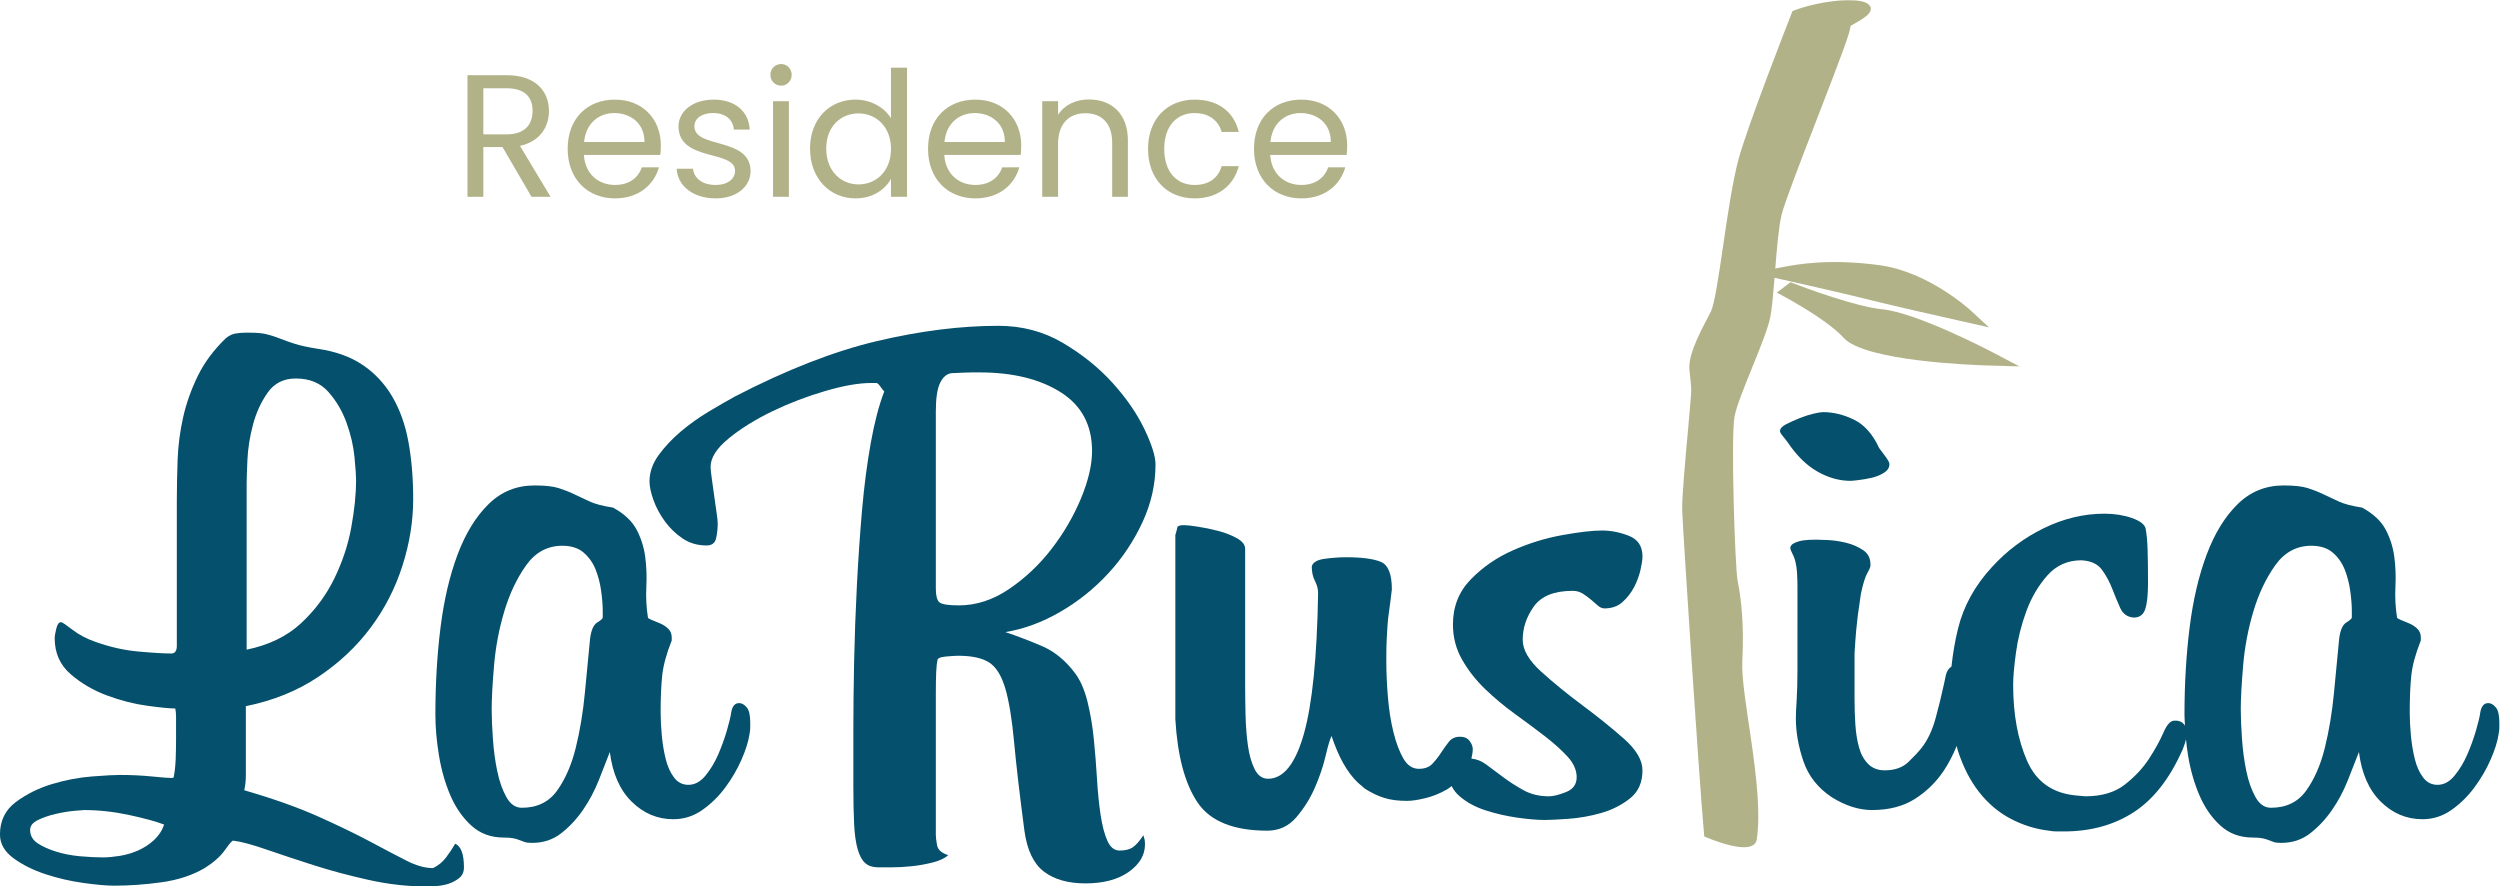 <?xml version="1.0" encoding="UTF-8" standalone="no"?>
<svg
   xmlns:dc="http://purl.org/dc/elements/1.1/"
   xmlns:cc="http://creativecommons.org/ns#"
   xmlns:rdf="http://www.w3.org/1999/02/22-rdf-syntax-ns#"
   xmlns:svg="http://www.w3.org/2000/svg"
   xmlns="http://www.w3.org/2000/svg"
   viewBox="0 0 149.236 52.913"
   height="52.913"
   width="149.236"
   xml:space="preserve"
   id="svg917"
   version="1.1"><defs
     id="defs921"><clipPath
       id="clipPath933"
       clipPathUnits="userSpaceOnUse"><path
         id="path931"
         d="M 0,48.189 H 124.724 V 0 H 0 Z" /></clipPath></defs><g
     transform="matrix(1.333,0,0,-1.333,-8.532,58.583)"
     id="g925"><g
       id="g927"><g
         clip-path="url(#clipPath933)"
         id="g929"><g
           transform="translate(13.29,6.321)"
           id="g935"><path
             id="path937"
             style="fill:#05506c;fill-opacity:1;fill-rule:nonzero;stroke:none"
             d="m 0,0 c -0.213,-0.193 -0.451,-0.347 -0.711,-0.462 -0.261,-0.113 -0.532,-0.193 -0.817,-0.239 -0.284,-0.045 -0.532,-0.068 -0.745,-0.068 -0.308,0 -0.652,0.017 -1.031,0.051 -0.378,0.034 -0.734,0.103 -1.065,0.205 -0.332,0.103 -0.61,0.228 -0.834,0.376 -0.226,0.149 -0.338,0.348 -0.338,0.599 0,0.183 0.118,0.331 0.355,0.445 0.236,0.114 0.503,0.205 0.799,0.273 0.296,0.068 0.574,0.114 0.835,0.137 0.26,0.022 0.402,0.034 0.426,0.034 0.663,0 1.337,-0.074 2.025,-0.222 C -0.415,0.98 0.106,0.838 0.461,0.701 0.367,0.428 0.213,0.194 0,0 m 4.156,15.957 c 0,0.204 0.011,0.564 0.035,1.077 0.023,0.513 0.106,1.038 0.248,1.573 0.142,0.536 0.361,1.015 0.658,1.437 0.295,0.422 0.715,0.633 1.26,0.633 0.616,0 1.101,-0.2 1.457,-0.599 C 8.169,19.679 8.441,19.217 8.63,18.693 8.819,18.168 8.938,17.655 8.986,17.154 9.033,16.652 9.057,16.31 9.057,16.128 9.057,15.512 8.986,14.811 8.844,14.024 8.702,13.237 8.447,12.468 8.08,11.715 7.712,10.962 7.215,10.296 6.588,9.714 5.961,9.133 5.15,8.739 4.156,8.534 Z m 9.34,-16.111 c -0.118,-0.205 -0.254,-0.41 -0.408,-0.615 -0.154,-0.206 -0.35,-0.365 -0.586,-0.479 -0.355,0 -0.746,0.108 -1.172,0.325 -0.427,0.217 -0.959,0.495 -1.599,0.838 C 9.092,0.256 8.316,0.633 7.405,1.043 6.493,1.454 5.375,1.852 4.049,2.24 4.096,2.446 4.12,2.662 4.12,2.891 v 0.718 0.992 1.402 c 1.23,0.25 2.314,0.689 3.249,1.317 0.936,0.626 1.717,1.362 2.344,2.206 0.628,0.843 1.102,1.767 1.421,2.771 0.32,1.002 0.48,1.995 0.48,2.976 0,0.934 -0.071,1.789 -0.213,2.565 -0.142,0.774 -0.385,1.453 -0.728,2.035 -0.344,0.582 -0.788,1.054 -1.332,1.419 -0.545,0.365 -1.22,0.604 -2.024,0.719 -0.427,0.068 -0.765,0.142 -1.013,0.222 -0.249,0.079 -0.474,0.16 -0.675,0.24 -0.201,0.079 -0.396,0.142 -0.586,0.188 -0.189,0.045 -0.438,0.068 -0.746,0.068 H 4.084 C 3.965,22.729 3.83,22.717 3.676,22.695 3.522,22.672 3.374,22.603 3.232,22.489 2.687,21.965 2.267,21.401 1.971,20.797 1.675,20.192 1.456,19.576 1.314,18.95 1.172,18.322 1.089,17.689 1.065,17.051 1.042,16.412 1.029,15.797 1.029,15.204 V 8.705 c 0,-0.228 -0.082,-0.342 -0.248,-0.342 -0.332,0 -0.817,0.028 -1.456,0.086 -0.64,0.056 -1.279,0.199 -1.918,0.427 -0.403,0.137 -0.752,0.319 -1.048,0.547 -0.296,0.228 -0.467,0.343 -0.515,0.343 -0.095,0 -0.166,-0.098 -0.213,-0.291 C -4.416,9.281 -4.44,9.138 -4.44,9.047 -4.44,8.385 -4.203,7.85 -3.73,7.439 -3.256,7.029 -2.712,6.71 -2.096,6.482 -1.481,6.253 -0.877,6.1 -0.284,6.02 0.307,5.94 0.722,5.9 0.959,5.9 0.982,5.809 0.995,5.672 0.995,5.49 V 4.532 C 0.995,4.213 0.988,3.905 0.977,3.609 0.964,3.312 0.935,3.05 0.888,2.822 0.888,2.799 0.852,2.788 0.781,2.788 0.662,2.788 0.373,2.81 -0.089,2.856 -0.551,2.901 -1.03,2.924 -1.528,2.924 -1.764,2.924 -2.179,2.901 -2.77,2.856 -3.363,2.81 -3.96,2.697 -4.564,2.514 -5.168,2.331 -5.706,2.063 -6.18,1.71 -6.654,1.357 -6.891,0.872 -6.891,0.256 c 0,-0.41 0.202,-0.763 0.604,-1.06 0.403,-0.295 0.882,-0.535 1.439,-0.718 0.556,-0.182 1.124,-0.313 1.705,-0.393 0.579,-0.08 1.035,-0.12 1.367,-0.12 0.687,0 1.397,0.051 2.131,0.154 0.734,0.103 1.373,0.314 1.918,0.633 0.402,0.251 0.704,0.519 0.906,0.803 0.2,0.286 0.325,0.428 0.373,0.428 0.355,-0.045 0.846,-0.176 1.473,-0.393 0.628,-0.217 1.332,-0.45 2.114,-0.702 0.781,-0.25 1.61,-0.472 2.486,-0.666 0.876,-0.194 1.728,-0.291 2.557,-0.291 0.119,0 0.272,0.006 0.462,0.017 0.189,0.011 0.373,0.046 0.551,0.102 0.177,0.058 0.337,0.143 0.479,0.257 0.142,0.114 0.213,0.273 0.213,0.479 0,0.593 -0.131,0.946 -0.391,1.06" /></g><g
           transform="translate(33.392,16.292)"
           id="g939"><path
             id="path941"
             style="fill:#05506c;fill-opacity:1;fill-rule:nonzero;stroke:none"
             d="m 0,0 c 0,-0.046 -0.083,-0.12 -0.249,-0.222 -0.166,-0.103 -0.272,-0.348 -0.319,-0.736 -0.071,-0.729 -0.148,-1.533 -0.231,-2.411 -0.084,-0.878 -0.22,-1.699 -0.409,-2.463 -0.189,-0.764 -0.467,-1.402 -0.834,-1.915 -0.368,-0.513 -0.894,-0.77 -1.581,-0.77 -0.284,0 -0.515,0.159 -0.692,0.479 -0.178,0.319 -0.315,0.707 -0.409,1.163 -0.095,0.456 -0.16,0.941 -0.195,1.454 -0.036,0.513 -0.054,0.952 -0.054,1.317 0,0.478 0.036,1.134 0.107,1.967 0.071,0.831 0.225,1.641 0.462,2.428 0.236,0.787 0.562,1.471 0.976,2.052 0.415,0.582 0.954,0.873 1.617,0.873 0.402,0 0.722,-0.103 0.958,-0.308 C -0.616,2.702 -0.438,2.451 -0.32,2.155 -0.202,1.859 -0.119,1.539 -0.071,1.197 -0.024,0.855 0,0.559 0,0.308 Z M 6.109,-3.83 C 5.919,-3.83 5.801,-3.967 5.754,-4.241 5.73,-4.424 5.665,-4.698 5.559,-5.062 5.452,-5.427 5.321,-5.786 5.168,-6.139 5.013,-6.493 4.824,-6.806 4.599,-7.08 4.374,-7.354 4.12,-7.49 3.836,-7.49 c -0.261,0 -0.474,0.107 -0.639,0.324 -0.166,0.217 -0.291,0.49 -0.374,0.821 -0.083,0.331 -0.142,0.685 -0.177,1.061 -0.035,0.376 -0.053,0.723 -0.053,1.043 0,0.638 0.023,1.186 0.07,1.642 0.048,0.455 0.19,0.98 0.427,1.573 v 0.137 c 0,0.159 -0.054,0.291 -0.16,0.393 -0.107,0.103 -0.231,0.182 -0.373,0.24 C 2.415,-0.2 2.291,-0.148 2.184,-0.102 2.077,-0.057 2.025,-0.023 2.025,0 1.953,0.456 1.929,0.918 1.953,1.386 1.977,1.853 1.959,2.303 1.9,2.737 1.841,3.169 1.71,3.575 1.509,3.951 1.308,4.327 0.959,4.652 0.461,4.925 0.011,4.994 -0.338,5.085 -0.586,5.199 -0.835,5.313 -1.066,5.422 -1.279,5.524 -1.492,5.627 -1.723,5.718 -1.971,5.798 -2.22,5.877 -2.581,5.917 -3.055,5.917 -3.86,5.917 -4.546,5.638 -5.114,5.079 -5.683,4.521 -6.145,3.768 -6.5,2.822 -6.855,1.876 -7.11,0.787 -7.264,-0.444 c -0.154,-1.232 -0.23,-2.531 -0.23,-3.9 0,-0.57 0.053,-1.18 0.16,-1.83 0.106,-0.649 0.278,-1.248 0.514,-1.795 0.237,-0.548 0.551,-0.997 0.941,-1.351 0.392,-0.354 0.871,-0.531 1.439,-0.531 0.19,0 0.338,-0.011 0.444,-0.034 0.106,-0.023 0.201,-0.051 0.285,-0.086 0.082,-0.034 0.159,-0.062 0.23,-0.085 0.071,-0.023 0.177,-0.034 0.32,-0.034 0.497,0 0.929,0.142 1.296,0.427 0.367,0.286 0.693,0.633 0.977,1.044 0.284,0.41 0.52,0.855 0.711,1.334 0.188,0.479 0.355,0.9 0.496,1.265 0.119,-0.957 0.445,-1.699 0.977,-2.223 0.533,-0.525 1.154,-0.787 1.865,-0.787 0.473,0 0.905,0.137 1.296,0.411 0.391,0.274 0.734,0.609 1.03,1.008 0.296,0.399 0.539,0.816 0.728,1.249 0.19,0.433 0.308,0.809 0.356,1.129 0.023,0.113 0.035,0.21 0.035,0.29 v 0.257 c 0,0.319 -0.053,0.542 -0.16,0.667 C 6.34,-3.894 6.227,-3.83 6.109,-3.83" /></g><g
           transform="translate(51.594,17.574)"
           id="g943"><path
             id="path945"
             style="fill:#05506c;fill-opacity:1;fill-rule:nonzero;stroke:none"
             d="m 0,0 c -0.723,-0.491 -1.474,-0.736 -2.256,-0.736 -0.474,0 -0.763,0.046 -0.869,0.138 -0.107,0.09 -0.16,0.296 -0.16,0.615 v 7.936 c 0,0.592 0.065,1.02 0.195,1.283 0.13,0.261 0.302,0.404 0.515,0.427 0.473,0.022 0.775,0.034 0.905,0.034 h 0.338 C 0.16,9.697 1.373,9.4 2.308,8.808 3.244,8.214 3.711,7.337 3.711,6.174 3.711,5.559 3.545,4.852 3.215,4.053 2.882,3.255 2.445,2.503 1.9,1.796 1.355,1.089 0.722,0.491 0,0 m 4.436,0.695 c 0.629,0.682 1.138,1.444 1.53,2.286 0.391,0.841 0.587,1.706 0.587,2.593 0,0.363 -0.167,0.893 -0.498,1.586 -0.332,0.694 -0.807,1.382 -1.423,2.065 -0.617,0.682 -1.358,1.279 -2.224,1.791 -0.865,0.512 -1.832,0.768 -2.899,0.768 -1.683,0 -3.492,-0.228 -5.424,-0.683 -1.934,-0.456 -4.062,-1.287 -6.386,-2.493 -0.332,-0.184 -0.718,-0.405 -1.156,-0.667 -0.438,-0.262 -0.853,-0.558 -1.245,-0.888 -0.391,-0.331 -0.723,-0.683 -0.996,-1.059 -0.273,-0.376 -0.409,-0.768 -0.409,-1.178 0,-0.228 0.059,-0.506 0.177,-0.837 0.119,-0.33 0.291,-0.649 0.515,-0.957 0.226,-0.307 0.492,-0.563 0.8,-0.768 0.308,-0.205 0.663,-0.307 1.065,-0.307 0.237,0 0.378,0.108 0.426,0.325 0.047,0.215 0.071,0.438 0.071,0.666 0,0.09 -0.017,0.255 -0.053,0.495 -0.036,0.239 -0.071,0.489 -0.106,0.751 -0.036,0.262 -0.072,0.517 -0.107,0.768 -0.036,0.25 -0.053,0.421 -0.053,0.513 0,0.409 0.272,0.836 0.816,1.28 0.545,0.444 1.196,0.848 1.954,1.213 0.757,0.365 1.545,0.666 2.362,0.905 0.817,0.24 1.497,0.359 2.042,0.359 h 0.249 c 0.047,0 0.106,-0.051 0.177,-0.154 C -5.7,8.966 -5.642,8.892 -5.594,8.846 -5.831,8.231 -6.033,7.463 -6.198,6.541 -6.364,5.618 -6.495,4.617 -6.589,3.535 -6.683,2.453 -6.76,1.332 -6.82,0.171 -6.879,-0.991 -6.92,-2.124 -6.944,-3.228 -6.967,-4.332 -6.979,-5.363 -6.979,-6.319 v -2.458 c 0,-0.707 0.012,-1.293 0.035,-1.76 0.024,-0.467 0.078,-0.842 0.161,-1.127 0.084,-0.285 0.196,-0.49 0.339,-0.616 0.143,-0.124 0.333,-0.187 0.571,-0.187 h 0.607 c 0.285,0 0.589,0.017 0.91,0.051 0.321,0.034 0.636,0.091 0.946,0.171 0.309,0.08 0.535,0.188 0.678,0.325 -0.295,0.092 -0.461,0.239 -0.498,0.445 -0.037,0.205 -0.055,0.353 -0.055,0.444 v 3.831 2.565 c 0,0.753 0.023,1.232 0.071,1.437 0,0.091 0.124,0.148 0.376,0.171 0.25,0.022 0.435,0.035 0.555,0.035 0.62,0 1.086,-0.104 1.396,-0.308 0.311,-0.206 0.549,-0.594 0.715,-1.164 0.167,-0.57 0.297,-1.367 0.392,-2.394 0.094,-1.026 0.249,-2.349 0.462,-3.968 0.118,-0.866 0.409,-1.476 0.87,-1.83 0.462,-0.353 1.083,-0.53 1.865,-0.53 0.805,0 1.45,0.172 1.935,0.513 0.485,0.342 0.729,0.753 0.729,1.231 0,0.092 -0.006,0.166 -0.018,0.223 -0.013,0.057 -0.03,0.12 -0.053,0.188 -0.166,-0.25 -0.32,-0.427 -0.462,-0.53 -0.142,-0.103 -0.344,-0.154 -0.604,-0.154 -0.237,0 -0.421,0.149 -0.55,0.445 -0.131,0.296 -0.231,0.684 -0.302,1.163 -0.071,0.479 -0.125,1.014 -0.16,1.608 -0.035,0.592 -0.083,1.185 -0.142,1.778 -0.059,0.592 -0.154,1.151 -0.284,1.676 -0.131,0.524 -0.314,0.946 -0.551,1.266 -0.426,0.569 -0.918,0.974 -1.474,1.214 -0.556,0.239 -1.107,0.45 -1.652,0.633 0.831,0.136 1.649,0.437 2.455,0.904 0.806,0.466 1.523,1.041 2.152,1.723" /></g><g
           transform="translate(76.829,17.489)"
           id="g947"><path
             id="path949"
             style="fill:#05506c;fill-opacity:1;fill-rule:nonzero;stroke:none"
             d="m 0,0 c 0.165,0 0.314,-0.04 0.444,-0.12 0.13,-0.08 0.254,-0.171 0.373,-0.273 0.118,-0.103 0.225,-0.194 0.319,-0.274 0.095,-0.08 0.19,-0.12 0.285,-0.12 0.331,0 0.604,0.097 0.817,0.291 0.213,0.193 0.384,0.416 0.515,0.667 0.129,0.251 0.224,0.507 0.284,0.769 0.059,0.263 0.088,0.462 0.088,0.599 0,0.456 -0.201,0.764 -0.603,0.923 C 2.119,2.622 1.717,2.702 1.315,2.702 0.888,2.702 0.296,2.634 -0.461,2.497 -1.22,2.36 -1.96,2.132 -2.681,1.813 c -0.723,-0.32 -1.35,-0.753 -1.883,-1.3 -0.533,-0.547 -0.799,-1.22 -0.799,-2.018 0,-0.571 0.136,-1.095 0.408,-1.573 0.273,-0.479 0.616,-0.918 1.03,-1.317 0.415,-0.399 0.858,-0.77 1.332,-1.112 0.474,-0.342 0.918,-0.673 1.333,-0.992 0.413,-0.319 0.757,-0.627 1.029,-0.923 0.272,-0.297 0.409,-0.605 0.409,-0.924 0,-0.32 -0.16,-0.542 -0.48,-0.667 -0.32,-0.126 -0.574,-0.188 -0.763,-0.188 -0.426,0 -0.806,0.091 -1.137,0.273 -0.332,0.183 -0.634,0.377 -0.906,0.582 -0.272,0.205 -0.532,0.399 -0.781,0.581 -0.211,0.155 -0.427,0.23 -0.647,0.253 0.029,0.139 0.061,0.275 0.061,0.431 0,0.114 -0.048,0.234 -0.142,0.36 -0.095,0.125 -0.237,0.188 -0.426,0.188 -0.213,0 -0.379,-0.074 -0.498,-0.222 -0.118,-0.149 -0.236,-0.314 -0.355,-0.497 -0.119,-0.182 -0.249,-0.347 -0.39,-0.495 -0.142,-0.149 -0.344,-0.223 -0.604,-0.223 -0.284,0 -0.515,0.154 -0.693,0.462 -0.177,0.308 -0.325,0.701 -0.444,1.18 -0.119,0.479 -0.201,1.003 -0.248,1.574 -0.048,0.569 -0.071,1.116 -0.071,1.641 0,0.411 0.005,0.724 0.017,0.941 0.012,0.216 0.024,0.422 0.036,0.616 0.012,0.193 0.035,0.41 0.071,0.649 0.036,0.24 0.076,0.565 0.124,0.975 0,0.685 -0.165,1.095 -0.497,1.232 -0.332,0.137 -0.853,0.205 -1.563,0.205 -0.284,0 -0.598,-0.023 -0.941,-0.068 -0.343,-0.047 -0.539,-0.16 -0.586,-0.343 0,-0.251 0.047,-0.467 0.142,-0.649 0.094,-0.183 0.142,-0.365 0.142,-0.547 -0.048,-2.874 -0.261,-4.977 -0.639,-6.312 -0.379,-1.333 -0.912,-2 -1.599,-2 -0.261,0 -0.461,0.142 -0.603,0.427 -0.142,0.285 -0.244,0.638 -0.302,1.06 -0.059,0.422 -0.095,0.884 -0.107,1.386 -0.012,0.501 -0.017,0.957 -0.017,1.368 v 6.055 c 0,0.181 -0.125,0.341 -0.374,0.478 -0.248,0.137 -0.527,0.245 -0.834,0.325 -0.308,0.08 -0.61,0.142 -0.906,0.188 -0.296,0.046 -0.503,0.069 -0.622,0.069 -0.189,0 -0.29,-0.035 -0.301,-0.103 -0.012,-0.069 -0.042,-0.183 -0.089,-0.342 v -8.243 c 0.095,-1.642 0.426,-2.885 0.994,-3.729 0.568,-0.843 1.611,-1.265 3.126,-1.265 0.521,0 0.953,0.199 1.296,0.598 0.343,0.399 0.622,0.843 0.835,1.334 0.213,0.491 0.373,0.963 0.479,1.42 0.107,0.456 0.196,0.752 0.267,0.889 0.307,-0.935 0.698,-1.631 1.172,-2.086 l 0.319,-0.274 c 0.285,-0.183 0.569,-0.32 0.853,-0.41 0.284,-0.092 0.627,-0.137 1.03,-0.137 0.213,0 0.485,0.039 0.817,0.12 0.331,0.079 0.657,0.21 0.977,0.393 0.076,0.043 0.14,0.1 0.21,0.15 0.08,-0.17 0.199,-0.322 0.358,-0.458 0.319,-0.274 0.71,-0.485 1.172,-0.633 0.462,-0.149 0.935,-0.256 1.421,-0.325 0.485,-0.069 0.893,-0.102 1.225,-0.102 0.213,0 0.562,0.017 1.048,0.051 0.484,0.034 0.971,0.12 1.456,0.257 0.485,0.136 0.918,0.353 1.296,0.649 0.379,0.296 0.568,0.719 0.568,1.266 0,0.455 -0.278,0.929 -0.834,1.419 -0.557,0.49 -1.172,0.987 -1.847,1.488 -0.675,0.501 -1.291,1.003 -1.847,1.506 -0.557,0.5 -0.835,0.979 -0.835,1.436 0,0.524 0.166,1.02 0.498,1.488 C -1.409,-0.234 -0.829,0 0,0" /></g><g
           transform="translate(87.799,22.825)"
           id="g951"><path
             id="path953"
             style="fill:#05506c;fill-opacity:1;fill-rule:nonzero;stroke:none"
             d="m 0,0 c 0.485,-0.274 0.977,-0.41 1.474,-0.41 0.047,0 0.165,0.011 0.355,0.034 0.189,0.022 0.385,0.057 0.586,0.102 0.201,0.046 0.385,0.12 0.551,0.222 C 3.131,0.052 3.214,0.182 3.214,0.342 3.214,0.41 3.149,0.53 3.019,0.701 2.889,0.872 2.8,0.992 2.753,1.06 2.468,1.676 2.095,2.098 1.634,2.326 1.172,2.553 0.704,2.668 0.231,2.668 0.16,2.668 0.023,2.645 -0.178,2.6 -0.379,2.553 -0.592,2.485 -0.817,2.394 -1.042,2.303 -1.243,2.212 -1.421,2.121 -1.598,2.029 -1.687,1.927 -1.687,1.813 -1.687,1.767 -1.64,1.687 -1.545,1.574 -1.451,1.459 -1.379,1.368 -1.332,1.3 -0.93,0.706 -0.485,0.274 0,0" /></g><g
           transform="translate(111.72,16.292)"
           id="g955"><path
             id="path957"
             style="fill:#05506c;fill-opacity:1;fill-rule:nonzero;stroke:none"
             d="m 0,0 c 0,-0.046 -0.083,-0.12 -0.249,-0.222 -0.166,-0.103 -0.272,-0.348 -0.319,-0.736 -0.071,-0.729 -0.148,-1.533 -0.231,-2.411 -0.084,-0.878 -0.22,-1.699 -0.409,-2.463 -0.189,-0.764 -0.467,-1.402 -0.834,-1.915 -0.368,-0.513 -0.894,-0.77 -1.581,-0.77 -0.284,0 -0.515,0.159 -0.692,0.479 -0.178,0.319 -0.315,0.707 -0.409,1.163 -0.095,0.456 -0.16,0.941 -0.195,1.454 -0.036,0.513 -0.054,0.952 -0.054,1.317 0,0.478 0.036,1.134 0.107,1.967 0.071,0.831 0.225,1.641 0.462,2.428 0.236,0.787 0.562,1.471 0.976,2.052 0.415,0.582 0.954,0.873 1.616,0.873 0.403,0 0.723,-0.103 0.959,-0.308 C -0.616,2.702 -0.438,2.451 -0.32,2.155 -0.202,1.859 -0.119,1.539 -0.071,1.197 -0.024,0.855 0,0.559 0,0.308 Z M 6.446,-4.019 C 6.34,-3.894 6.227,-3.83 6.109,-3.83 5.919,-3.83 5.801,-3.967 5.754,-4.241 5.73,-4.424 5.665,-4.698 5.559,-5.062 5.452,-5.427 5.321,-5.786 5.168,-6.139 5.013,-6.493 4.824,-6.806 4.599,-7.08 4.374,-7.354 4.12,-7.49 3.836,-7.49 c -0.261,0 -0.474,0.107 -0.639,0.324 -0.166,0.217 -0.291,0.49 -0.374,0.821 -0.083,0.331 -0.142,0.685 -0.177,1.061 -0.035,0.376 -0.053,0.723 -0.053,1.043 0,0.638 0.023,1.186 0.07,1.642 0.048,0.455 0.19,0.98 0.427,1.573 v 0.137 c 0,0.159 -0.054,0.291 -0.16,0.393 -0.107,0.103 -0.231,0.182 -0.373,0.24 C 2.415,-0.2 2.291,-0.148 2.184,-0.102 2.077,-0.057 2.025,-0.023 2.025,0 1.953,0.456 1.929,0.918 1.953,1.386 1.977,1.853 1.959,2.303 1.9,2.737 1.841,3.169 1.71,3.575 1.509,3.951 1.308,4.327 0.959,4.652 0.461,4.925 0.011,4.994 -0.338,5.085 -0.586,5.199 -0.835,5.313 -1.066,5.422 -1.279,5.524 -1.492,5.627 -1.723,5.718 -1.971,5.798 -2.22,5.877 -2.581,5.917 -3.055,5.917 -3.86,5.917 -4.546,5.638 -5.114,5.079 -5.683,4.521 -6.145,3.768 -6.5,2.822 -6.855,1.876 -7.11,0.787 -7.264,-0.444 c -0.154,-1.232 -0.23,-2.531 -0.23,-3.9 0,-0.161 0.014,-0.333 0.022,-0.5 -0.074,0.132 -0.196,0.213 -0.377,0.227 h -0.106 c -0.167,0 -0.326,-0.177 -0.48,-0.531 -0.154,-0.353 -0.367,-0.741 -0.64,-1.163 -0.272,-0.421 -0.633,-0.809 -1.083,-1.163 -0.449,-0.354 -1.042,-0.53 -1.775,-0.53 l -0.391,0.035 c -1.066,0.091 -1.806,0.609 -2.22,1.556 -0.414,0.946 -0.622,2.081 -0.622,3.403 0,0.342 0.042,0.821 0.125,1.437 0.083,0.615 0.236,1.231 0.461,1.847 0.225,0.616 0.539,1.151 0.941,1.607 0.403,0.457 0.912,0.684 1.528,0.684 0.426,-0.022 0.734,-0.165 0.923,-0.427 0.19,-0.262 0.343,-0.547 0.462,-0.855 0.119,-0.308 0.236,-0.593 0.355,-0.855 0.119,-0.263 0.32,-0.405 0.604,-0.428 0.26,0 0.431,0.125 0.515,0.377 0.083,0.25 0.125,0.638 0.125,1.162 0,0.616 -0.007,1.115 -0.018,1.497 -0.012,0.381 -0.042,0.7 -0.089,0.955 -0.048,0.186 -0.255,0.342 -0.622,0.47 -0.367,0.127 -0.776,0.191 -1.225,0.191 -0.924,0 -1.829,-0.218 -2.717,-0.652 -0.888,-0.434 -1.664,-1.017 -2.327,-1.748 -0.757,-0.823 -1.261,-1.737 -1.509,-2.743 -0.144,-0.584 -0.234,-1.148 -0.295,-1.702 -0.128,-0.084 -0.216,-0.216 -0.255,-0.406 l -0.072,-0.343 c -0.118,-0.547 -0.248,-1.077 -0.39,-1.59 -0.142,-0.513 -0.344,-0.941 -0.604,-1.282 -0.142,-0.184 -0.344,-0.4 -0.604,-0.651 -0.261,-0.251 -0.616,-0.376 -1.065,-0.376 -0.308,0 -0.557,0.097 -0.746,0.291 -0.19,0.194 -0.326,0.445 -0.408,0.753 -0.084,0.307 -0.137,0.649 -0.161,1.026 -0.023,0.376 -0.035,0.747 -0.035,1.111 v 2.053 c 0.023,0.41 0.048,0.746 0.071,1.009 0.024,0.261 0.047,0.484 0.071,0.667 0.023,0.182 0.047,0.347 0.071,0.495 0.023,0.149 0.048,0.314 0.071,0.497 0.094,0.455 0.196,0.775 0.302,0.957 0.107,0.182 0.148,0.308 0.125,0.376 0,0.274 -0.113,0.485 -0.338,0.633 -0.226,0.149 -0.479,0.257 -0.764,0.326 -0.284,0.068 -0.556,0.107 -0.816,0.119 -0.261,0.011 -0.427,0.017 -0.498,0.017 -0.261,0 -0.462,-0.012 -0.604,-0.034 -0.142,-0.023 -0.272,-0.063 -0.39,-0.12 -0.119,-0.057 -0.178,-0.131 -0.178,-0.222 0,-0.046 0.029,-0.126 0.089,-0.24 0.059,-0.114 0.1,-0.217 0.124,-0.308 0.047,-0.182 0.077,-0.376 0.089,-0.581 0.012,-0.205 0.018,-0.399 0.018,-0.582 V -2.36 c 0,-0.525 -0.013,-0.97 -0.035,-1.334 -0.025,-0.365 -0.036,-0.638 -0.036,-0.821 0,-0.615 0.112,-1.254 0.337,-1.915 0.225,-0.662 0.645,-1.197 1.261,-1.608 0.616,-0.388 1.219,-0.581 1.812,-0.581 0.757,0 1.396,0.165 1.918,0.496 0.52,0.33 0.952,0.752 1.296,1.265 0.234,0.35 0.419,0.725 0.581,1.112 0.017,-0.057 0.022,-0.124 0.04,-0.18 0.236,-0.743 0.556,-1.372 0.959,-1.886 0.402,-0.514 0.876,-0.914 1.421,-1.2 0.544,-0.285 1.113,-0.462 1.705,-0.531 0.118,-0.022 0.231,-0.034 0.337,-0.034 h 0.338 c 1.207,0 2.255,0.29 3.143,0.872 0.887,0.582 1.616,1.522 2.184,2.822 0.067,0.167 0.11,0.307 0.139,0.43 0.025,-0.236 0.051,-0.473 0.092,-0.721 0.106,-0.649 0.278,-1.248 0.514,-1.795 0.237,-0.548 0.551,-0.997 0.941,-1.351 0.392,-0.354 0.871,-0.531 1.439,-0.531 0.19,0 0.338,-0.011 0.444,-0.034 0.106,-0.023 0.201,-0.051 0.285,-0.086 0.082,-0.034 0.159,-0.062 0.23,-0.085 0.071,-0.023 0.177,-0.034 0.32,-0.034 0.497,0 0.929,0.142 1.296,0.427 0.367,0.286 0.693,0.633 0.977,1.044 0.284,0.41 0.52,0.855 0.71,1.334 0.189,0.479 0.355,0.9 0.497,1.265 0.119,-0.957 0.445,-1.699 0.977,-2.223 0.533,-0.525 1.154,-0.787 1.865,-0.787 0.473,0 0.905,0.137 1.296,0.411 0.391,0.274 0.734,0.609 1.03,1.008 0.296,0.399 0.539,0.816 0.728,1.249 0.19,0.433 0.308,0.809 0.356,1.129 0.023,0.113 0.035,0.21 0.035,0.29 v 0.257 c 0,0.319 -0.053,0.542 -0.16,0.667" /></g><g
           transform="translate(29.093,39.995)"
           id="g959"><path
             id="path961"
             style="fill:#b2b289;fill-opacity:1;fill-rule:nonzero;stroke:none"
             d="M 0,0 H -1.047 V -2.063 H 0 c 0.805,0 1.157,0.437 1.157,1.047 C 1.157,-0.398 0.813,0 0,0 m 0,0.586 c 1.281,0 1.891,-0.711 1.891,-1.602 0,-0.696 -0.383,-1.36 -1.297,-1.563 L 1.962,-4.861 H 1.11 l -1.298,2.227 h -0.859 v -2.227 h -0.711 v 5.447 z" /></g><g
           transform="translate(32.557,37.588)"
           id="g963"><path
             id="path965"
             style="fill:#b2b289;fill-opacity:1;fill-rule:nonzero;stroke:none"
             d="M 0,0 H 2.704 C 2.711,0.836 2.086,1.297 1.351,1.297 0.656,1.297 0.078,0.836 0,0 m 1.383,-2.524 c -1.219,0 -2.118,0.859 -2.118,2.219 0,1.352 0.867,2.204 2.118,2.204 1.242,0 2.055,-0.875 2.055,-2.047 0,-0.157 -0.008,-0.281 -0.024,-0.43 h -3.422 c 0.054,-0.868 0.664,-1.344 1.391,-1.344 0.64,0 1.047,0.328 1.203,0.789 H 3.352 C 3.133,-1.915 2.446,-2.524 1.383,-2.524" /></g><g
           transform="translate(38.451,35.064)"
           id="g967"><path
             id="path969"
             style="fill:#b2b289;fill-opacity:1;fill-rule:nonzero;stroke:none"
             d="m 0,0 c -1,0 -1.703,0.547 -1.75,1.329 h 0.734 c 0.039,-0.415 0.406,-0.727 1.008,-0.727 0.563,0 0.875,0.281 0.875,0.633 0,0.953 -2.532,0.398 -2.532,1.993 0,0.656 0.618,1.195 1.571,1.195 0.946,0 1.571,-0.508 1.618,-1.344 H 0.813 c -0.032,0.43 -0.359,0.743 -0.93,0.743 -0.524,0 -0.836,-0.251 -0.836,-0.594 0,-1.016 2.485,-0.461 2.516,-1.993 C 1.563,0.532 0.946,0 0,0" /></g><path
           id="path971"
           style="fill:#b2b289;fill-opacity:1;fill-rule:nonzero;stroke:none"
           d="m 41.018,39.417 h 0.711 v -4.282 h -0.711 z m -0.118,1.18 c 0,0.273 0.211,0.484 0.485,0.484 0.257,0 0.469,-0.211 0.469,-0.484 0,-0.274 -0.212,-0.485 -0.469,-0.485 -0.274,0 -0.485,0.211 -0.485,0.485" /><g
           transform="translate(44.847,38.87)"
           id="g973"><path
             id="path975"
             style="fill:#b2b289;fill-opacity:1;fill-rule:nonzero;stroke:none"
             d="m 0,0 c -0.781,0 -1.446,-0.57 -1.446,-1.578 0,-1.008 0.665,-1.602 1.446,-1.602 0.781,0 1.454,0.586 1.454,1.594 C 1.454,-0.594 0.781,0 0,0 m -0.132,0.618 c 0.672,0 1.289,-0.344 1.586,-0.836 V 2.048 H 2.172 V -3.735 H 1.454 v 0.805 c -0.258,-0.477 -0.813,-0.876 -1.595,-0.876 -1.148,0 -2.031,0.899 -2.031,2.228 0,1.336 0.883,2.196 2.04,2.196" /></g><g
           transform="translate(48.695,37.588)"
           id="g977"><path
             id="path979"
             style="fill:#b2b289;fill-opacity:1;fill-rule:nonzero;stroke:none"
             d="M 0,0 H 2.704 C 2.711,0.836 2.086,1.297 1.351,1.297 0.656,1.297 0.078,0.836 0,0 m 1.383,-2.524 c -1.219,0 -2.118,0.859 -2.118,2.219 0,1.352 0.867,2.204 2.118,2.204 1.242,0 2.055,-0.875 2.055,-2.047 0,-0.157 -0.008,-0.281 -0.024,-0.43 h -3.422 c 0.054,-0.868 0.664,-1.344 1.391,-1.344 0.64,0 1.047,0.328 1.203,0.789 H 3.352 C 3.133,-1.915 2.446,-2.524 1.383,-2.524" /></g><g
           transform="translate(56.206,37.557)"
           id="g981"><path
             id="path983"
             style="fill:#b2b289;fill-opacity:1;fill-rule:nonzero;stroke:none"
             d="m 0,0 c 0,0.876 -0.477,1.321 -1.196,1.321 -0.726,0 -1.226,-0.454 -1.226,-1.376 V -2.422 H -3.133 V 1.86 h 0.711 V 1.25 c 0.281,0.446 0.797,0.688 1.375,0.688 0.992,0 1.751,-0.609 1.751,-1.836 V -2.422 H 0 Z" /></g><g
           transform="translate(59.898,39.487)"
           id="g985"><path
             id="path987"
             style="fill:#b2b289;fill-opacity:1;fill-rule:nonzero;stroke:none"
             d="M 0,0 C 1.063,0 1.758,-0.547 1.977,-1.446 H 1.211 C 1.063,-0.93 0.633,-0.602 0,-0.602 c -0.781,0 -1.36,-0.555 -1.36,-1.602 0,-1.063 0.579,-1.618 1.36,-1.618 0.633,0 1.055,0.305 1.211,0.844 H 1.977 C 1.758,-3.829 1.063,-4.423 0,-4.423 c -1.219,0 -2.086,0.859 -2.086,2.219 C -2.086,-0.86 -1.219,0 0,0" /></g><g
           transform="translate(63.292,37.588)"
           id="g989"><path
             id="path991"
             style="fill:#b2b289;fill-opacity:1;fill-rule:nonzero;stroke:none"
             d="M 0,0 H 2.704 C 2.711,0.836 2.086,1.297 1.351,1.297 0.656,1.297 0.078,0.836 0,0 m 1.383,-2.524 c -1.219,0 -2.118,0.859 -2.118,2.219 0,1.352 0.867,2.204 2.118,2.204 1.242,0 2.055,-0.875 2.055,-2.047 0,-0.157 -0.008,-0.281 -0.024,-0.43 h -3.422 c 0.054,-0.868 0.664,-1.344 1.391,-1.344 0.64,0 1.047,0.328 1.203,0.789 H 3.352 C 3.133,-1.915 2.446,-2.524 1.383,-2.524" /></g><g
           transform="translate(90.682,30.099)"
           id="g993"><path
             id="path995"
             style="fill:#b2b289;fill-opacity:1;fill-rule:nonzero;stroke:none"
             d="m 0,0 c 1.552,-0.152 4.753,-1.822 5.114,-2.012 l 1.035,-0.546 -1.435,0.041 c -0.559,0.015 -5.481,0.184 -6.431,1.235 -0.818,0.904 -2.975,2.017 -2.997,2.028 l 0.616,0.465 C -3.342,0.912 -1.133,0.111 0,0" /></g><g
           transform="translate(81.732,21.116)"
           id="g997"><path
             id="path999"
             style="fill:#b2b289;fill-opacity:1;fill-rule:nonzero;stroke:none"
             d="m 0,0 c -0.016,0.536 0.141,2.26 0.267,3.645 0.066,0.73 0.122,1.349 0.136,1.608 0.012,0.241 -0.031,0.605 -0.077,0.99 -0.094,0.797 0.695,2.086 0.96,2.64 0.337,0.707 0.709,4.854 1.236,6.813 0.404,1.505 2.289,6.311 2.369,6.515 l 0.051,0.13 0.195,0.07 c 0.052,0.019 1.295,0.464 2.552,0.405 0.407,-0.02 0.654,-0.114 0.734,-0.28 C 8.556,22.258 8.125,22.009 7.744,21.79 7.683,21.755 7.6,21.707 7.543,21.671 7.511,21.348 7.174,20.449 6.022,17.472 5.306,15.621 4.566,13.706 4.449,13.201 4.32,12.647 4.239,11.693 4.169,10.808 l 0.33,0.063 c 0.619,0.119 2.069,0.393 4.331,0.087 2.185,-0.297 4.008,-1.954 4.085,-2.025 L 13.74,8.173 12.306,8.495 C 12.184,8.522 9.323,9.164 8.334,9.418 7.364,9.668 4.43,10.326 4.4,10.333 L 4.136,10.392 C 4.081,9.7 4.026,9.062 3.952,8.663 3.858,8.157 3.507,7.293 3.137,6.379 2.789,5.523 2.43,4.639 2.343,4.17 2.174,3.261 2.368,-2.62 2.482,-3.173 2.628,-3.88 2.782,-5.08 2.693,-6.779 2.612,-8.34 3.68,-12.431 3.342,-14.749 3.214,-15.626 0.988,-14.625 0.988,-14.625 0.739,-11.865 0.023,-0.79 0,0" /></g></g></g></g></svg>
